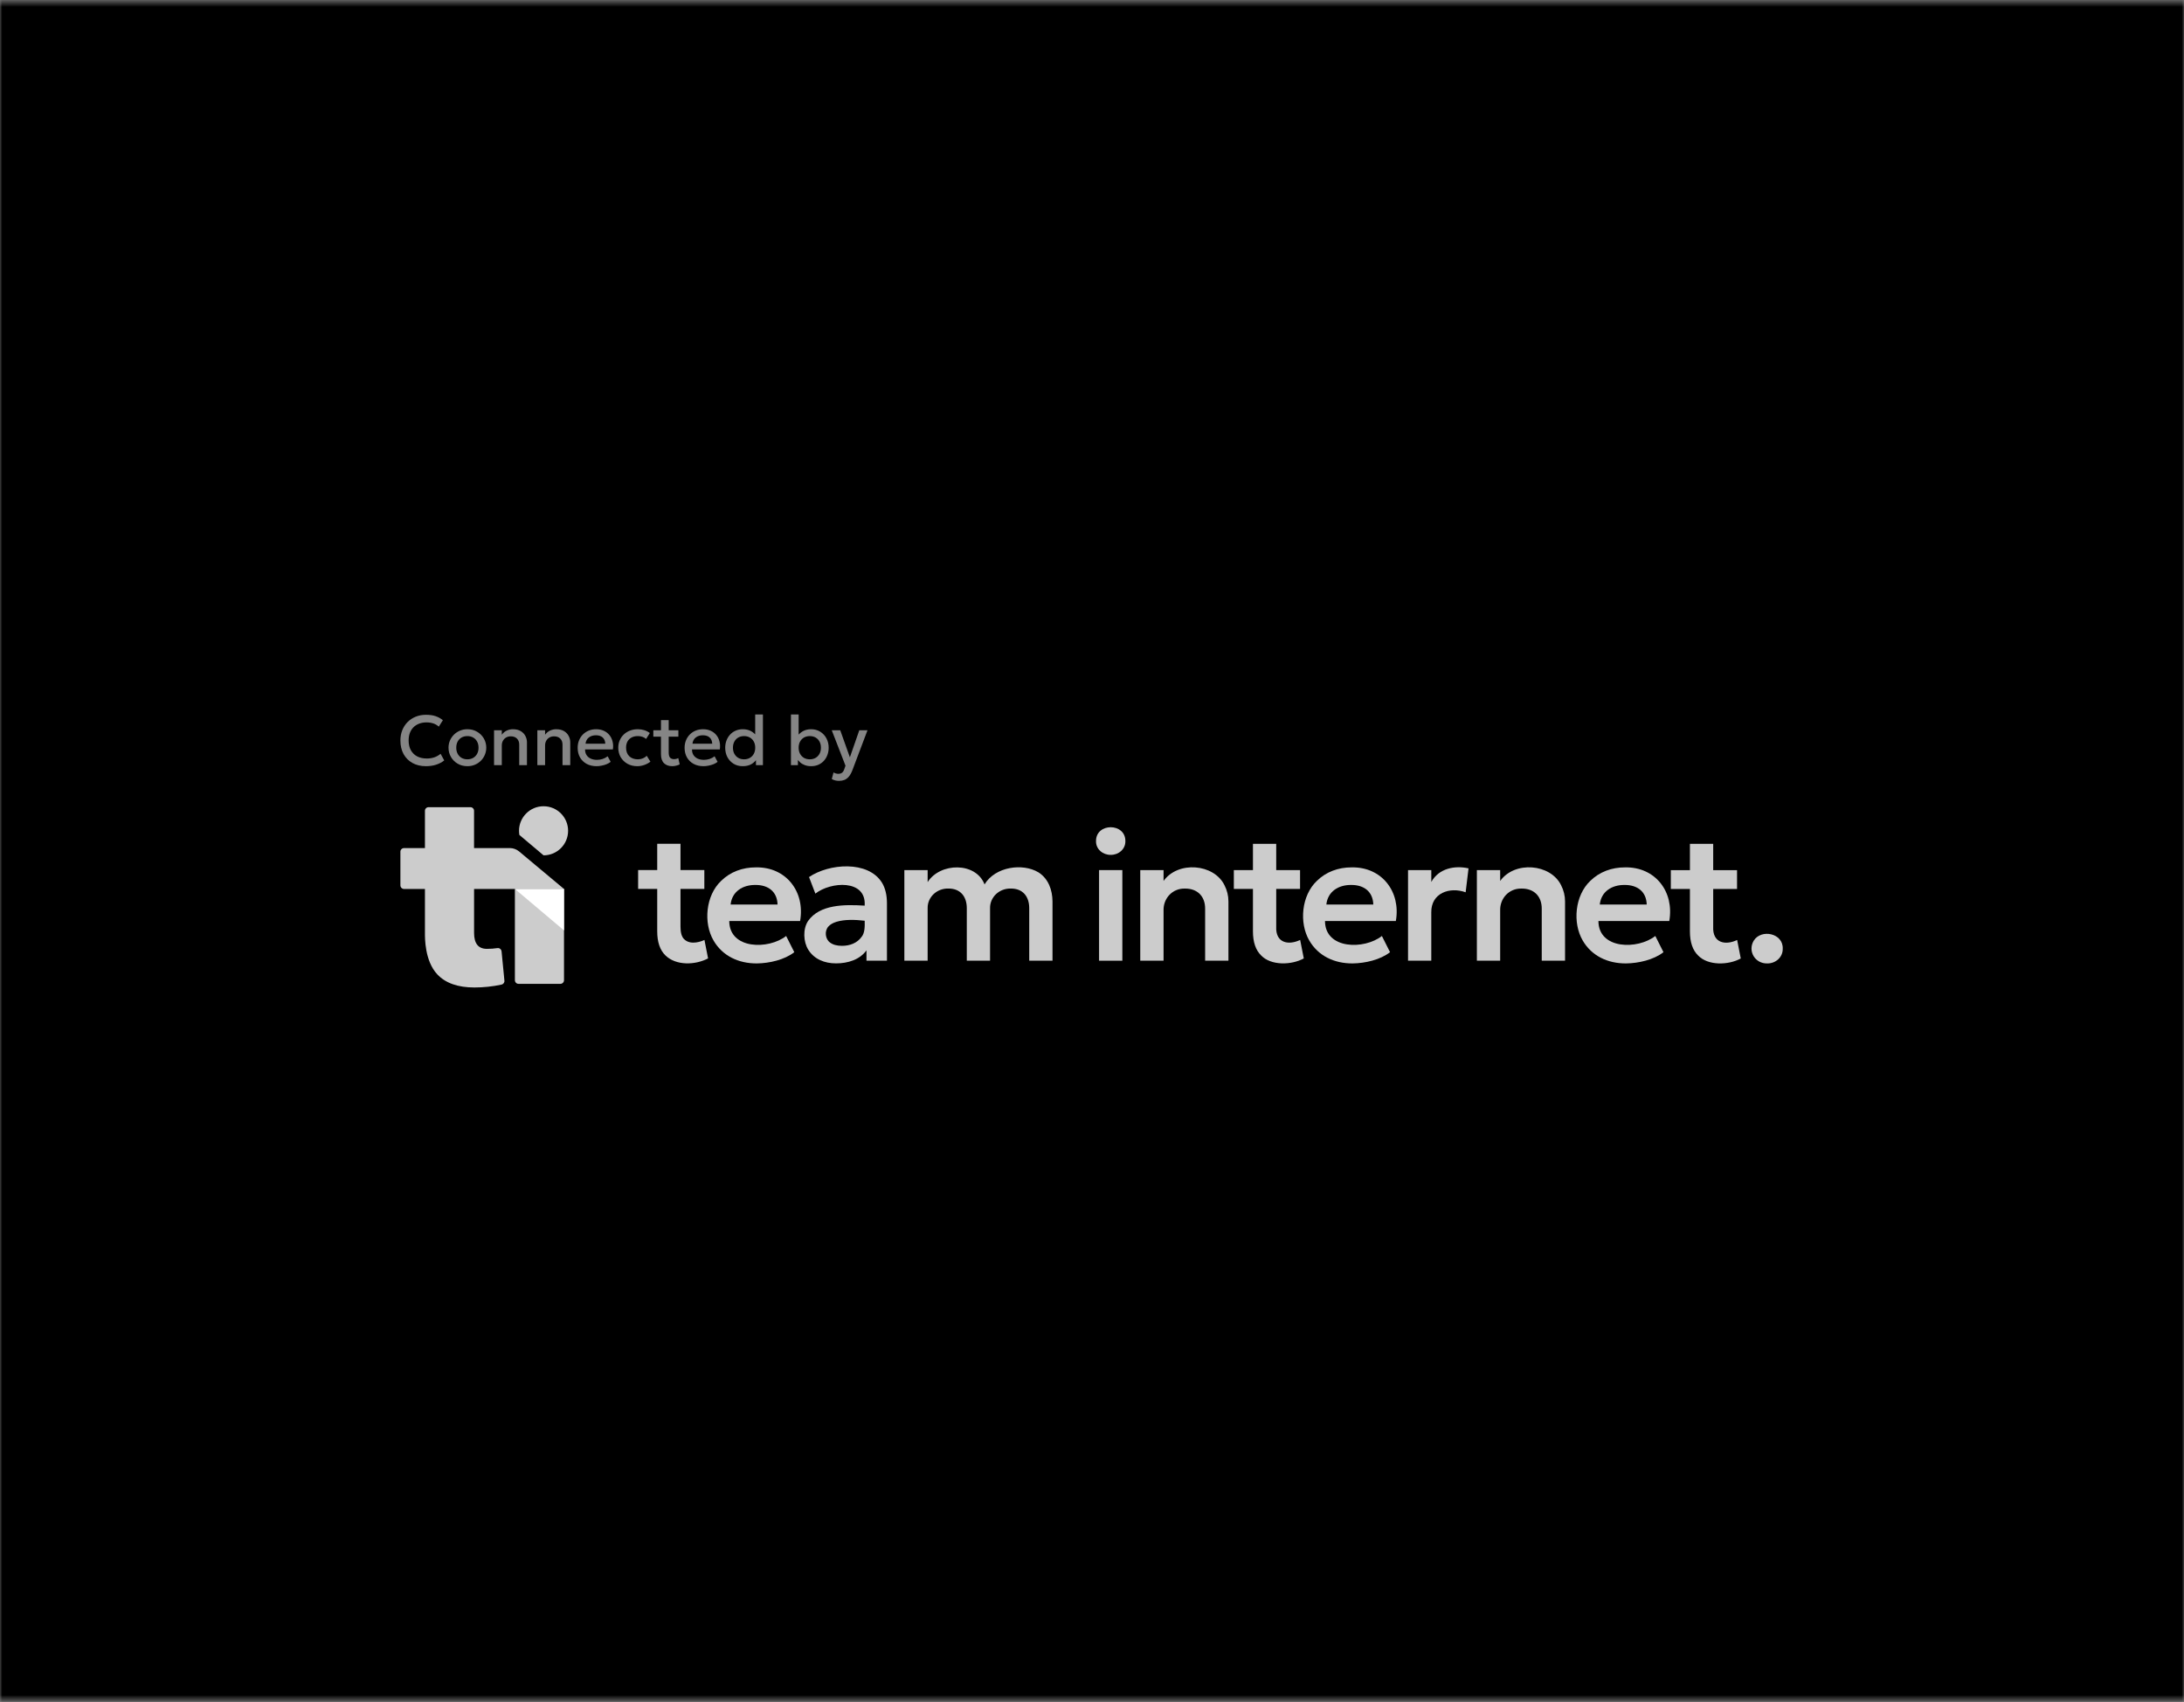 <svg width="480" height="374" viewBox="0 0 480 374" fill="none" xmlns="http://www.w3.org/2000/svg">
<rect x="0" y="0" width="480" height="374" fill="#808080" stroke="none"/>
<mask id="mask0_765_565" style="mask-type:alpha" maskUnits="userSpaceOnUse" x="0" y="0" width="480" height="374">
<rect y="0.5" width="480" height="373" fill="#D9D9D9"/>
</mask>
<g mask="url(#mask0_765_565)">
<rect y="0.5" width="480" height="373" fill="#D9D9D9"/>
<rect x="-50.91" y="-15.461" width="609" height="406" fill="black"/>
<path opacity="0.8" d="M113.17 195.351H123.958V215.401C123.958 215.845 123.599 216.203 123.155 216.203H113.967C113.523 216.203 113.165 215.845 113.165 215.401V195.351H113.17Z" fill="white"/>
<path d="M113.17 195.351H123.958V204.455L113.17 195.351Z" fill="white"/>
<path opacity="0.8" d="M124.857 182.567C124.857 185.543 122.445 187.961 119.463 187.961L114.149 183.477C114.098 183.181 114.07 182.874 114.07 182.567C114.07 179.591 116.482 177.173 119.463 177.173C122.445 177.173 124.857 179.586 124.857 182.567Z" fill="white"/>
<path opacity="0.8" d="M110.229 209.057C110.183 208.602 109.768 208.278 109.319 208.346C108.613 208.454 107.839 208.511 107.009 208.511C105.131 208.511 104.192 207.345 104.192 205.012V195.351H123.958L114.092 187.107C113.518 186.629 112.789 186.362 112.044 186.362H104.187V178.174C104.187 177.731 103.828 177.378 103.384 177.378H94.19C93.746 177.378 93.394 177.736 93.394 178.174V186.367H88.796C88.353 186.367 88 186.726 88 187.164V194.555C88 194.998 88.358 195.351 88.796 195.351H93.394V205.097C93.394 206.104 93.343 211.162 96.102 214.11C97.906 216.038 100.625 217 104.266 217C106.258 217 108.243 216.789 110.223 216.368C110.622 216.283 110.9 215.913 110.861 215.509L110.235 209.063L110.229 209.057Z" fill="white"/>
<g opacity="0.8">
<path d="M154.817 206.554C154.436 206.747 151.808 207.897 150.317 206.343C149.811 205.82 149.56 204.921 149.56 203.647V195.34H154.8V191.198H149.56V185.423H144.445V191.198H140.247V195.34H144.445V204.659C144.445 207.021 145.049 208.79 146.249 209.956C148.61 212.249 152.809 212.084 155.62 210.611L154.823 206.548L154.817 206.554Z" fill="white"/>
<path d="M166.35 211.714C162.333 211.737 158.795 210.07 156.832 206.696C154.544 202.793 155.108 196.779 158.482 193.582C160.496 191.59 163.215 190.595 166.128 190.606C172.779 190.475 176.984 195.971 175.846 202.395H160.274C160.308 208.682 168.95 208.704 172.779 205.683L174.572 209.245C172.41 210.929 169.087 211.68 166.345 211.714H166.35ZM160.575 198.771H170.89C170.811 195.943 168.848 194.446 166.015 194.469C163.21 194.446 160.866 195.937 160.575 198.771Z" fill="white"/>
<path d="M193.831 193.958C190.787 189.053 182.201 189.742 177.809 192.735L179.203 196.376C182.509 193.736 190.445 193.144 190.036 199.016C185.564 198.731 180.187 198.737 177.61 202.367C176.415 204.148 176.557 207.004 177.661 208.728C178.953 210.787 181.245 211.709 183.743 211.703C186.355 211.703 188.955 210.895 190.434 208.836V211.106H194.934V198.521C194.934 196.677 194.565 195.153 193.831 193.952V193.958ZM189.37 205.866C188.403 207.231 186.787 207.852 185.057 207.846C183.954 207.846 183.083 207.613 182.452 207.14C181.371 206.406 181.143 204.58 182.082 203.584C182.474 203.146 183.066 202.805 183.857 202.56C185.632 202.026 187.914 202.082 190.041 202.333C190.064 203.488 190.104 204.961 189.376 205.866H189.37Z" fill="white"/>
<path d="M198.758 211.117V191.204H203.878V193.849C206.604 189.525 214.472 189.372 216.384 194.35C218.722 190.447 224.748 189.605 228.235 191.699C230.437 193.104 231.302 195.607 231.319 198.088V211.111H226.204V199.561C226.204 197.013 224.793 195.22 222.119 195.26C219.667 195.203 217.539 197.115 217.596 199.601V211.111H212.481V199.561C212.481 197.013 211.07 195.22 208.396 195.26C205.944 195.203 203.816 197.115 203.878 199.601V211.111H198.758V211.117Z" fill="white"/>
<path d="M244.109 187.858C242.396 187.881 240.831 186.612 240.883 184.814C240.871 180.775 247.346 180.775 247.334 184.814C247.386 186.618 245.821 187.881 244.109 187.858Z" fill="white"/>
<path d="M246.669 191.204H241.554V211.117H246.669V191.204Z" fill="white"/>
<path d="M250.606 211.117V191.204H255.727V193.593C258.896 189.144 266.782 189.793 269.109 194.51C269.695 195.653 269.985 196.848 269.985 198.094V211.117H264.864V199.687C264.881 196.99 263.175 195.232 260.427 195.266C257.701 195.187 255.642 197.4 255.727 200.102V211.112H250.606V211.117Z" fill="white"/>
<path d="M285.745 206.554C283.133 207.794 280.317 207.197 280.488 203.647V195.346H285.728V191.204H280.488V185.429H275.373V191.204H271.174V195.346H275.373V204.665C275.373 207.026 275.976 208.796 277.176 209.962C279.344 212.227 283.822 212.107 286.547 210.616L285.75 206.554H285.745Z" fill="white"/>
<path d="M309.458 211.117V191.204H314.573V193.81C316.217 190.834 319.705 190.134 322.755 190.823L322.118 196.08C318.59 194.817 314.494 196.256 314.568 200.523V211.117H309.453H309.458Z" fill="white"/>
<path d="M297.283 211.714C293.267 211.737 289.728 210.07 287.765 206.696C285.478 202.793 286.041 196.779 289.415 193.582C291.429 191.59 294.148 190.595 297.061 190.606C303.712 190.475 307.917 195.971 306.779 202.395H291.207C291.241 208.682 299.883 208.704 303.712 205.683L305.505 209.245C303.343 210.929 300.02 211.68 297.278 211.714H297.283ZM291.508 198.771H301.824C301.744 195.943 299.781 194.446 296.948 194.469C294.143 194.446 291.799 195.937 291.508 198.771Z" fill="white"/>
<path d="M324.587 211.117V191.204H329.708V193.593C332.877 189.144 340.763 189.793 343.09 194.51C343.676 195.653 343.966 196.848 343.966 198.094V211.117H338.845V199.687C338.862 196.99 337.156 195.232 334.408 195.266C331.682 195.187 329.623 197.4 329.708 200.102V211.112H324.587V211.117Z" fill="white"/>
<path d="M357.376 211.714C353.359 211.737 349.82 210.07 347.858 206.696C345.57 202.793 346.134 196.779 349.507 193.582C351.522 191.59 354.241 190.595 357.154 190.606C363.805 190.475 368.01 195.971 366.872 202.395H351.3C351.334 208.682 359.976 208.704 363.805 205.683L365.597 209.245C363.435 210.929 360.113 211.68 357.37 211.714H357.376ZM351.601 198.771H361.916C361.837 195.943 359.874 194.446 357.04 194.469C354.235 194.446 351.891 195.937 351.601 198.771Z" fill="white"/>
<path d="M381.784 206.566C379.173 207.806 376.356 207.209 376.527 203.658V195.357H381.767V191.215H376.527V185.44H371.412V191.215H367.213V195.357H371.412V204.677C371.412 207.038 372.015 208.807 373.216 209.974C375.384 212.238 379.861 212.119 382.586 210.628L381.79 206.566H381.784Z" fill="white"/>
<path d="M388.389 211.714C385.738 211.777 384.082 209.029 385.419 206.736C387.069 204.05 391.951 205.075 391.808 208.471C391.86 210.366 390.21 211.76 388.383 211.714H388.389Z" fill="white"/>
</g>
<g opacity="0.8">
<path d="M184.414 171.6C184.136 171.6 183.863 171.57 183.594 171.508C183.326 171.446 183.063 171.34 182.806 171.191L183.192 169.737C183.352 169.84 183.527 169.917 183.718 169.969C183.909 170.02 184.079 170.046 184.229 170.046C184.59 170.046 184.873 169.961 185.079 169.791C185.286 169.621 185.448 169.358 185.567 169.002L185.822 168.26L182.806 160.48H184.669L186.788 166.419L188.853 160.48H190.655L187.345 169.242C187.108 169.855 186.843 170.332 186.549 170.672C186.255 171.018 185.93 171.258 185.574 171.392C185.219 171.531 184.832 171.6 184.414 171.6Z" fill="white" fill-opacity="0.65"/>
<path d="M178.288 168.368C177.778 168.368 177.316 168.293 176.904 168.144C176.496 167.994 176.143 167.788 175.844 167.525C175.545 167.257 175.303 166.95 175.117 166.605L175.365 166.226V168.136H173.833V157H175.527V162.243L175.179 161.864C175.519 161.369 175.945 160.978 176.455 160.689C176.966 160.395 177.569 160.248 178.265 160.248C179.028 160.248 179.698 160.431 180.275 160.797C180.858 161.158 181.312 161.645 181.637 162.259C181.961 162.872 182.124 163.555 182.124 164.308C182.124 164.891 182.028 165.429 181.838 165.924C181.652 166.419 181.389 166.85 181.049 167.216C180.709 167.577 180.304 167.86 179.835 168.067C179.366 168.268 178.85 168.368 178.288 168.368ZM177.979 166.86C178.448 166.86 178.865 166.757 179.231 166.551C179.603 166.339 179.894 166.043 180.105 165.661C180.317 165.28 180.422 164.829 180.422 164.308C180.422 163.787 180.317 163.336 180.105 162.955C179.899 162.568 179.61 162.272 179.239 162.065C178.873 161.859 178.453 161.756 177.979 161.756C177.504 161.756 177.082 161.859 176.71 162.065C176.344 162.272 176.056 162.568 175.844 162.955C175.633 163.336 175.527 163.787 175.527 164.308C175.527 164.829 175.633 165.28 175.844 165.661C176.056 166.043 176.344 166.339 176.71 166.551C177.082 166.757 177.504 166.86 177.979 166.86Z" fill="white" fill-opacity="0.65"/>
<path d="M163.223 168.368C162.475 168.368 161.812 168.193 161.235 167.842C160.658 167.487 160.204 167.005 159.874 166.396C159.549 165.783 159.387 165.087 159.387 164.308C159.387 163.746 159.48 163.22 159.665 162.731C159.851 162.236 160.114 161.802 160.454 161.431C160.799 161.06 161.207 160.771 161.676 160.565C162.15 160.354 162.673 160.248 163.246 160.248C163.942 160.248 164.545 160.387 165.055 160.666C165.566 160.944 165.991 161.331 166.331 161.826L165.976 162.205V157H167.677V168.136H166.146V166.296L166.393 166.682C166.115 167.167 165.715 167.569 165.195 167.889C164.679 168.208 164.022 168.368 163.223 168.368ZM163.532 166.86C164.006 166.86 164.426 166.757 164.792 166.551C165.164 166.339 165.455 166.043 165.666 165.661C165.878 165.28 165.983 164.829 165.983 164.308C165.983 163.787 165.878 163.336 165.666 162.955C165.455 162.568 165.164 162.272 164.792 162.065C164.426 161.859 164.006 161.756 163.532 161.756C163.058 161.756 162.637 161.859 162.271 162.065C161.905 162.272 161.617 162.568 161.405 162.955C161.194 163.336 161.088 163.787 161.088 164.308C161.088 164.829 161.194 165.28 161.405 165.661C161.617 166.043 161.905 166.339 162.271 166.551C162.643 166.757 163.063 166.86 163.532 166.86Z" fill="white" fill-opacity="0.65"/>
<path d="M154.612 168.368C153.787 168.368 153.063 168.201 152.439 167.866C151.815 167.525 151.328 167.051 150.978 166.443C150.632 165.834 150.459 165.128 150.459 164.324C150.459 163.736 150.56 163.194 150.761 162.7C150.962 162.199 151.246 161.766 151.612 161.4C151.978 161.034 152.406 160.751 152.896 160.55C153.39 160.349 153.929 160.248 154.512 160.248C155.146 160.248 155.71 160.361 156.205 160.588C156.7 160.81 157.11 161.122 157.435 161.524C157.765 161.926 157.997 162.398 158.131 162.939C158.27 163.475 158.293 164.058 158.201 164.687H152.091C152.081 165.146 152.181 165.548 152.393 165.893C152.604 166.234 152.906 166.499 153.298 166.69C153.695 166.881 154.161 166.976 154.697 166.976C155.13 166.976 155.548 166.912 155.95 166.783C156.358 166.649 156.726 166.453 157.056 166.195L157.713 167.417C157.466 167.618 157.167 167.791 156.816 167.935C156.466 168.074 156.1 168.18 155.718 168.252C155.337 168.33 154.968 168.368 154.612 168.368ZM152.192 163.434H156.53C156.515 162.857 156.329 162.403 155.973 162.073C155.623 161.743 155.123 161.578 154.473 161.578C153.844 161.578 153.321 161.743 152.903 162.073C152.491 162.403 152.254 162.857 152.192 163.434Z" fill="white" fill-opacity="0.65"/>
<path d="M147.734 168.368C146.986 168.368 146.388 168.151 145.939 167.718C145.491 167.285 145.267 166.623 145.267 165.731V158.245H146.968V160.48H149.095V161.887H146.968V165.36C146.968 165.896 147.068 166.275 147.27 166.496C147.476 166.713 147.764 166.821 148.136 166.821C148.316 166.821 148.486 166.801 148.646 166.759C148.806 166.718 148.95 166.664 149.079 166.597L149.381 167.974C149.159 168.087 148.904 168.18 148.615 168.252C148.332 168.329 148.038 168.368 147.734 168.368ZM143.588 161.887V160.48H145.491V161.887H143.588Z" fill="white" fill-opacity="0.65"/>
<path d="M140.052 168.368C139.247 168.368 138.531 168.193 137.902 167.842C137.273 167.487 136.778 167.005 136.417 166.396C136.061 165.783 135.883 165.087 135.883 164.308C135.883 163.72 135.989 163.182 136.2 162.692C136.412 162.197 136.711 161.766 137.097 161.4C137.484 161.034 137.938 160.751 138.459 160.55C138.984 160.349 139.554 160.248 140.168 160.248C140.683 160.248 141.16 160.318 141.598 160.457C142.042 160.591 142.449 160.8 142.82 161.083L142 162.382C141.763 162.171 141.49 162.014 141.181 161.911C140.877 161.808 140.552 161.756 140.206 161.756C139.67 161.756 139.209 161.857 138.822 162.058C138.435 162.259 138.134 162.55 137.917 162.932C137.706 163.308 137.6 163.764 137.6 164.3C137.6 165.1 137.832 165.726 138.296 166.18C138.765 166.633 139.402 166.86 140.206 166.86C140.588 166.86 140.949 166.791 141.289 166.651C141.629 166.507 141.913 166.319 142.14 166.087L142.952 167.378C142.544 167.688 142.091 167.93 141.591 168.105C141.091 168.281 140.578 168.368 140.052 168.368Z" fill="white" fill-opacity="0.65"/>
<path d="M131.11 168.368C130.285 168.368 129.561 168.201 128.937 167.866C128.313 167.525 127.826 167.051 127.476 166.443C127.13 165.834 126.958 165.128 126.958 164.324C126.958 163.736 127.058 163.194 127.259 162.7C127.46 162.199 127.744 161.766 128.11 161.4C128.476 161.034 128.904 160.751 129.394 160.55C129.889 160.349 130.427 160.248 131.01 160.248C131.644 160.248 132.209 160.361 132.703 160.588C133.198 160.81 133.608 161.122 133.933 161.524C134.263 161.926 134.495 162.398 134.629 162.939C134.768 163.475 134.792 164.058 134.699 164.687H128.589C128.579 165.146 128.68 165.548 128.891 165.893C129.102 166.234 129.404 166.499 129.796 166.69C130.193 166.881 130.659 166.976 131.195 166.976C131.629 166.976 132.046 166.912 132.448 166.783C132.856 166.649 133.224 166.453 133.554 166.195L134.212 167.417C133.964 167.618 133.665 167.791 133.314 167.935C132.964 168.074 132.598 168.18 132.216 168.252C131.835 168.33 131.466 168.368 131.11 168.368ZM128.69 163.434H133.028C133.013 162.857 132.827 162.403 132.471 162.073C132.121 161.743 131.621 161.578 130.971 161.578C130.342 161.578 129.819 161.743 129.401 162.073C128.989 162.403 128.752 162.857 128.69 163.434Z" fill="white" fill-opacity="0.65"/>
<path d="M118.098 168.136V160.48H119.8V161.454C120.119 161.027 120.49 160.72 120.913 160.534C121.336 160.343 121.774 160.248 122.228 160.248C122.929 160.248 123.509 160.387 123.968 160.666C124.427 160.944 124.767 161.302 124.989 161.741C125.216 162.179 125.329 162.63 125.329 163.094V168.136H123.628V163.62C123.628 163.073 123.463 162.635 123.133 162.305C122.808 161.975 122.354 161.81 121.772 161.81C121.39 161.81 121.05 161.895 120.751 162.065C120.457 162.236 120.225 162.473 120.055 162.777C119.885 163.076 119.8 163.427 119.8 163.829V168.136H118.098Z" fill="white" fill-opacity="0.65"/>
<path d="M108.583 168.136V160.48H110.285V161.454C110.605 161.027 110.976 160.72 111.398 160.534C111.821 160.343 112.259 160.248 112.713 160.248C113.414 160.248 113.994 160.387 114.453 160.666C114.912 160.944 115.252 161.302 115.474 161.741C115.701 162.179 115.814 162.63 115.814 163.094V168.136H114.113V163.62C114.113 163.073 113.948 162.635 113.618 162.305C113.293 161.975 112.839 161.81 112.257 161.81C111.875 161.81 111.535 161.895 111.236 162.065C110.942 162.236 110.71 162.473 110.54 162.777C110.37 163.076 110.285 163.427 110.285 163.829V168.136H108.583Z" fill="white" fill-opacity="0.65"/>
<path d="M102.72 168.368C101.921 168.368 101.207 168.185 100.578 167.819C99.954 167.448 99.465 166.956 99.109 166.342C98.753 165.723 98.575 165.045 98.575 164.308C98.575 163.762 98.676 163.246 98.877 162.761C99.083 162.272 99.372 161.839 99.743 161.462C100.119 161.086 100.56 160.789 101.065 160.573C101.571 160.356 102.125 160.248 102.728 160.248C103.527 160.248 104.239 160.434 104.863 160.805C105.491 161.171 105.984 161.663 106.34 162.282C106.695 162.895 106.873 163.571 106.873 164.308C106.873 164.849 106.77 165.365 106.564 165.855C106.363 166.345 106.077 166.778 105.705 167.154C105.334 167.53 104.896 167.827 104.391 168.043C103.886 168.26 103.329 168.368 102.72 168.368ZM102.72 166.86C103.195 166.86 103.615 166.757 103.981 166.551C104.352 166.339 104.643 166.043 104.855 165.661C105.066 165.28 105.172 164.829 105.172 164.308C105.172 163.787 105.066 163.336 104.855 162.955C104.643 162.568 104.352 162.272 103.981 162.065C103.615 161.859 103.195 161.756 102.72 161.756C102.246 161.756 101.823 161.859 101.452 162.065C101.086 162.272 100.797 162.568 100.586 162.955C100.38 163.336 100.277 163.787 100.277 164.308C100.277 164.829 100.382 165.28 100.594 165.661C100.805 166.043 101.094 166.339 101.46 166.551C101.831 166.757 102.251 166.86 102.72 166.86Z" fill="white" fill-opacity="0.65"/>
<path d="M93.607 168.368C92.483 168.368 91.501 168.136 90.66 167.672C89.82 167.208 89.165 166.553 88.696 165.708C88.232 164.857 88 163.865 88 162.73C88 161.905 88.137 161.15 88.41 160.464C88.688 159.774 89.078 159.175 89.578 158.67C90.083 158.165 90.678 157.773 91.364 157.495C92.05 157.216 92.802 157.077 93.622 157.077C94.447 157.077 95.159 157.18 95.757 157.386C96.36 157.593 96.886 157.887 97.334 158.268L96.437 159.683C96.097 159.369 95.7 159.134 95.246 158.98C94.793 158.825 94.293 158.748 93.746 158.748C93.143 158.748 92.599 158.84 92.114 159.026C91.63 159.212 91.215 159.477 90.869 159.823C90.529 160.163 90.266 160.578 90.08 161.068C89.9 161.552 89.81 162.101 89.81 162.715C89.81 163.55 89.972 164.264 90.297 164.857C90.627 165.45 91.091 165.904 91.689 166.218C92.292 166.527 93.004 166.682 93.823 166.682C94.37 166.682 94.896 166.602 95.401 166.442C95.911 166.277 96.388 166.012 96.832 165.646L97.636 167.107C97.115 167.515 96.52 167.827 95.85 168.043C95.184 168.26 94.437 168.368 93.607 168.368Z" fill="white" fill-opacity="0.65"/>
</g>
</g>
</svg>
